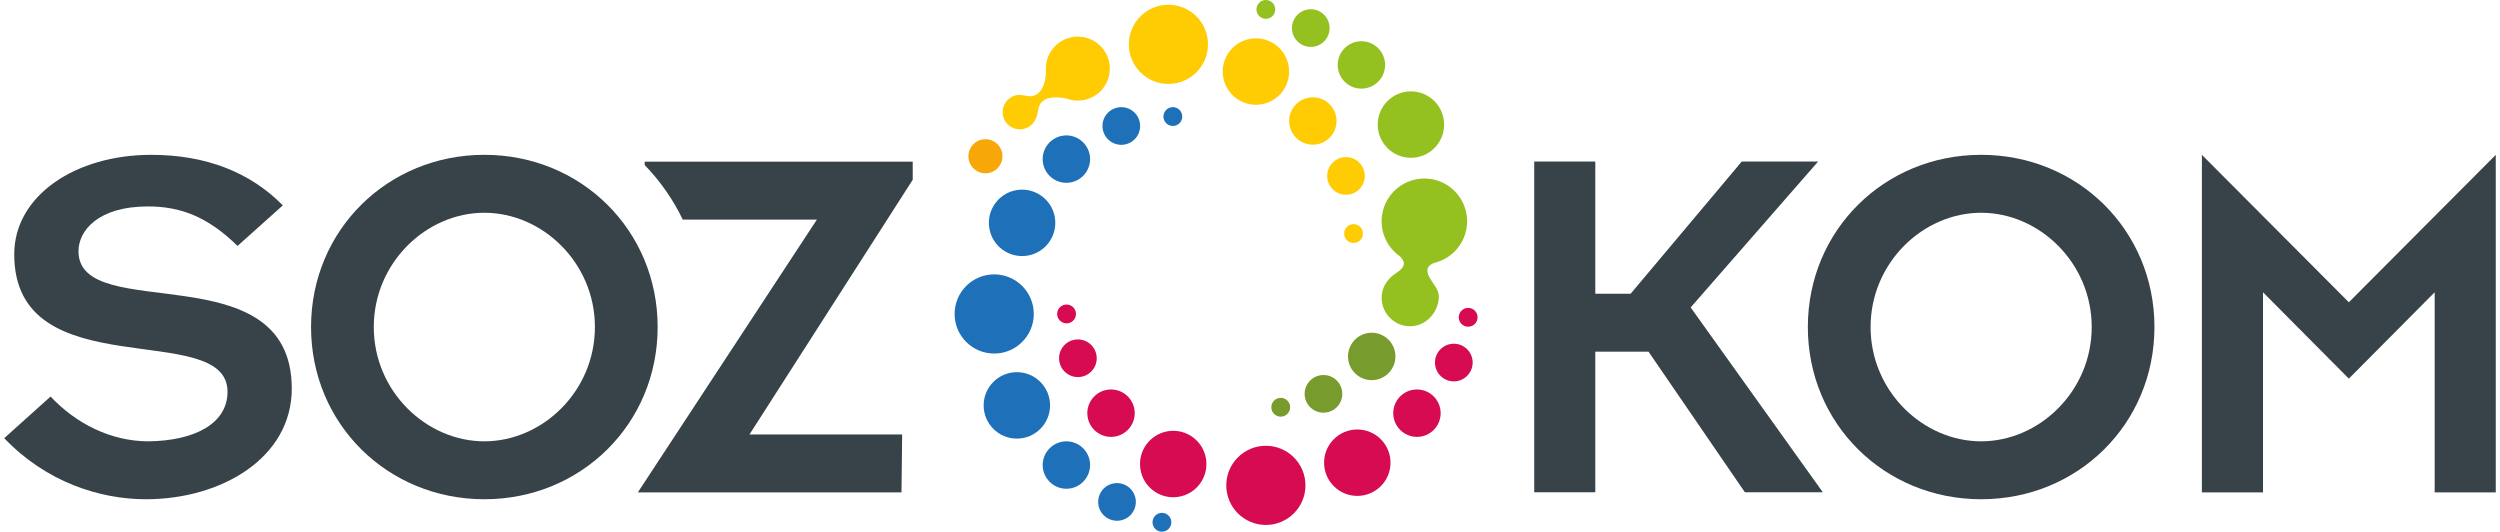 <?xml version="1.0" encoding="utf-8"?>
<!-- Generator: Adobe Illustrator 23.0.4, SVG Export Plug-In . SVG Version: 6.00 Build 0)  -->
<svg version="1.1" id="Ebene_1" xmlns="http://www.w3.org/2000/svg" xmlns:xlink="http://www.w3.org/1999/xlink" x="0px" y="0px"
	 viewBox="0 0 220.734 47.103" width="221" height="47" style="enable-background:new 0 0 220.734 47.103;" xml:space="preserve">
<style type="text/css">
	.st0{clip-path:url(#SVGID_2_);fill:#374348;}
	.st1{fill:#374348;}
	.st2{clip-path:url(#SVGID_4_);fill:#374348;}
	.st3{clip-path:url(#SVGID_4_);fill:#F7A707;}
	.st4{clip-path:url(#SVGID_4_);fill:#FFCC03;}
	.st5{clip-path:url(#SVGID_4_);fill:#1E71B8;}
	.st6{clip-path:url(#SVGID_4_);fill:#D60B52;}
	.st7{clip-path:url(#SVGID_4_);fill:#95C120;}
	.st8{clip-path:url(#SVGID_4_);fill:#779B2C;}
	.st9{clip-path:url(#SVGID_6_);fill:#FFCC03;}
	.st10{clip-path:url(#SVGID_8_);fill:#95C120;}
</style>
<g>
	<defs>
		<rect id="SVGID_1_" width="220.734" height="47.103"/>
	</defs>
	<clipPath id="SVGID_2_">
		<use xlink:href="#SVGID_1_"  style="overflow:visible;"/>
	</clipPath>
	<path class="st0" d="M12.55,44.23c-4.105,0-8.865-1.539-12.55-5.412l4.105-3.686c2.193,2.333,5.273,3.966,8.678,3.966
		c4.106-0.047,6.999-1.586,6.999-4.386c0-6.532-18.896-0.233-18.896-12.178c0-5.225,5.459-8.818,12.131-8.818
		c4.852,0,8.771,1.54,11.664,4.479l-4.013,3.593c-2.659-2.613-5.085-3.499-7.931-3.499c-4.479,0-6.159,2.192-6.159,3.966
		c0,6.578,18.896,0,18.896,12.177C25.474,40.544,19.269,44.23,12.55,44.23"/>
	<path class="st0" d="M42.535,18.849c-5.148,0-9.795,4.432-9.795,10.124s4.647,10.125,9.795,10.125s9.795-4.433,9.795-10.125
		S47.683,18.849,42.535,18.849 M42.535,44.23c-8.565,0-15.353-6.672-15.353-15.257c0-8.584,6.788-15.257,15.353-15.257
		s15.353,6.673,15.353,15.257C57.888,37.558,51.1,44.23,42.535,44.23"/>
	<path class="st0" d="M175.142,18.849c-5.148,0-9.795,4.432-9.795,10.124s4.647,10.125,9.795,10.125
		c5.148,0,9.795-4.433,9.795-10.125S180.29,18.849,175.142,18.849 M175.142,44.23c-8.565,0-15.353-6.672-15.353-15.257
		c0-8.584,6.788-15.257,15.353-15.257c8.565,0,15.353,6.673,15.353,15.257C190.495,37.558,183.707,44.23,175.142,44.23"/>
</g>
<polygon class="st1" points="207.717,26.78 194.699,13.717 194.699,43.624 200.112,43.624 200.112,25.894 207.717,33.545
	215.322,25.894 215.322,43.624 220.734,43.624 220.734,13.717 "/>
<polygon class="st1" points="154.212,43.614 145.673,31.156 140.959,31.156 140.959,43.614 135.547,43.614 135.547,14.313
	140.959,14.313 140.959,26.024 144.087,26.024 153.932,14.313 160.697,14.313 149.407,27.237 161.117,43.614 "/>
<g>
	<defs>
		<rect id="SVGID_3_" width="220.734" height="47.103"/>
	</defs>
	<clipPath id="SVGID_4_">
		<use xlink:href="#SVGID_3_"  style="overflow:visible;"/>
	</clipPath>
	<path class="st2" d="M66.024,38.491l14.462-22.564v-1.604H56.74v0.298c1.366,1.414,2.512,3.042,3.373,4.834h11.883L56.133,43.623
		h23.358l0.06-5.132H66.024z"/>
	<path class="st3" d="M90.488,22.149c0.397,0,0.718-0.322,0.718-0.718c0-0.397-0.321-0.718-0.718-0.718
		c-0.397,0-0.718,0.321-0.718,0.718C89.77,21.827,90.091,22.149,90.488,22.149"/>
	<path class="st4" d="M103.139,7.436c1.937,0,3.507-1.57,3.507-3.507c0-1.937-1.57-3.507-3.507-3.507
		c-1.937,0-3.507,1.57-3.507,3.507C99.632,5.866,101.202,7.436,103.139,7.436"/>
	<path class="st3" d="M86.928,15.351c0.833,0,1.509-0.676,1.509-1.509s-0.676-1.509-1.509-1.509c-0.833,0-1.509,0.676-1.509,1.509
		S86.095,15.351,86.928,15.351"/>
	<path class="st4" d="M111.354,9.245c-1.605,0.255-3.113-0.838-3.369-2.443c-0.255-1.605,0.839-3.114,2.444-3.369
		c1.605-0.255,3.113,0.838,3.368,2.443C114.053,7.481,112.959,8.989,111.354,9.245"/>
	<path class="st4" d="M116.265,12.794c-1.145,0.182-2.222-0.598-2.404-1.744c-0.182-1.145,0.598-2.222,1.744-2.404
		c1.145-0.182,2.221,0.598,2.404,1.744C118.191,11.535,117.41,12.612,116.265,12.794"/>
	<path class="st4" d="M119.132,17.234c-0.91,0.145-1.765-0.475-1.91-1.385s0.475-1.766,1.385-1.91
		c0.91-0.145,1.766,0.475,1.91,1.385C120.662,16.234,120.042,17.089,119.132,17.234"/>
	<path class="st4" d="M119.672,21.516c-0.455,0.072-0.883-0.238-0.955-0.693s0.238-0.882,0.693-0.955
		c0.455-0.072,0.882,0.238,0.955,0.693C120.437,21.016,120.127,21.444,119.672,21.516"/>
	<path class="st5" d="M91.211,27.815c0-1.937-1.57-3.507-3.507-3.507s-3.507,1.57-3.507,3.507s1.57,3.507,3.507,3.507
		S91.211,29.752,91.211,27.815"/>
	<path class="st5" d="M92.655,35.915c0-1.625-1.318-2.943-2.943-2.943s-2.942,1.318-2.942,2.943s1.317,2.943,2.942,2.943
		S92.655,37.54,92.655,35.915"/>
	<path class="st5" d="M96.2,41.2c0-1.16-0.94-2.1-2.1-2.1c-1.16,0-2.1,0.94-2.1,2.1s0.94,2.1,2.1,2.1
		C95.259,43.3,96.2,42.36,96.2,41.2"/>
	<path class="st5" d="M100.253,44.467c0-0.921-0.747-1.668-1.669-1.668c-0.921,0-1.668,0.747-1.668,1.668
		c0,0.921,0.747,1.668,1.668,1.668C99.506,46.135,100.253,45.388,100.253,44.467"/>
	<path class="st5" d="M103.399,46.269c0-0.461-0.373-0.834-0.834-0.834c-0.461,0-0.834,0.373-0.834,0.834
		c0,0.461,0.373,0.834,0.834,0.834C103.026,47.103,103.399,46.73,103.399,46.269"/>
	<path class="st5" d="M93.082,19.281c0.255,1.605-0.839,3.113-2.443,3.369c-1.605,0.255-3.113-0.839-3.369-2.444
		c-0.255-1.605,0.838-3.113,2.443-3.368C91.318,16.582,92.827,17.676,93.082,19.281"/>
	<path class="st5" d="M96.173,13.766c0.182,1.145-0.598,2.222-1.744,2.404c-1.145,0.182-2.222-0.598-2.404-1.744
		c-0.182-1.145,0.599-2.221,1.744-2.404C94.914,11.84,95.991,12.621,96.173,13.766"/>
	<path class="st5" d="M100.613,10.899c0.145,0.91-0.475,1.765-1.385,1.91c-0.911,0.145-1.766-0.475-1.911-1.385
		c-0.144-0.91,0.476-1.766,1.386-1.91C99.613,9.369,100.468,9.989,100.613,10.899"/>
	<path class="st5" d="M104.356,10.196c0.072,0.455-0.238,0.883-0.693,0.955c-0.455,0.072-0.882-0.238-0.955-0.693
		c-0.072-0.455,0.238-0.882,0.693-0.955C103.856,9.431,104.283,9.741,104.356,10.196"/>
	<path class="st6" d="M111.773,39.493c-1.937,0-3.507,1.57-3.507,3.507c0,1.937,1.57,3.507,3.507,3.507
		c1.937,0,3.507-1.57,3.507-3.507C115.28,41.063,113.71,39.493,111.773,39.493"/>
	<path class="st6" d="M119.873,38.049c-1.625,0-2.943,1.317-2.943,2.943c0,1.625,1.318,2.942,2.943,2.942s2.943-1.317,2.943-2.942
		C122.816,39.366,121.498,38.049,119.873,38.049"/>
	<path class="st6" d="M125.158,34.505c-1.16,0-2.1,0.94-2.1,2.1s0.94,2.1,2.1,2.1c1.16,0,2.1-0.94,2.1-2.1
		S126.318,34.505,125.158,34.505"/>
	<path class="st6" d="M128.425,30.451c-0.922,0-1.669,0.747-1.669,1.668c0,0.922,0.747,1.669,1.669,1.669
		c0.921,0,1.668-0.747,1.668-1.669C130.093,31.198,129.346,30.451,128.425,30.451"/>
	<path class="st6" d="M129.695,27.277c-0.461,0-0.834,0.374-0.834,0.834c0,0.461,0.373,0.834,0.834,0.834
		c0.461,0,0.834-0.373,0.834-0.834C130.529,27.651,130.156,27.277,129.695,27.277"/>
	<path class="st6" d="M103.102,38.204c1.605-0.255,3.113,0.839,3.369,2.443c0.255,1.605-0.839,3.113-2.444,3.369
		c-1.605,0.255-3.113-0.838-3.368-2.443C100.403,39.968,101.497,38.46,103.102,38.204"/>
	<path class="st6" d="M97.724,34.531c1.145-0.182,2.222,0.598,2.404,1.744c0.182,1.145-0.598,2.221-1.744,2.404
		c-1.145,0.182-2.222-0.599-2.404-1.744C95.798,35.79,96.579,34.713,97.724,34.531"/>
	<path class="st6" d="M94.857,30.091c0.91-0.145,1.765,0.475,1.91,1.385c0.145,0.91-0.475,1.766-1.385,1.91
		c-0.91,0.145-1.766-0.475-1.91-1.385C93.327,31.091,93.947,30.236,94.857,30.091"/>
	<path class="st6" d="M93.985,26.99c0.455-0.072,0.883,0.238,0.955,0.693s-0.238,0.882-0.693,0.955
		c-0.455,0.072-0.882-0.238-0.955-0.693C93.22,27.49,93.53,27.062,93.985,26.99"/>
	<path class="st7" d="M121.681,11.038c0,1.625,1.317,2.943,2.943,2.943c1.625,0,2.942-1.318,2.942-2.943s-1.317-2.943-2.942-2.943
		C122.998,8.095,121.681,9.413,121.681,11.038"/>
	<path class="st7" d="M118.137,5.753c0,1.16,0.94,2.1,2.1,2.1c1.16,0,2.1-0.94,2.1-2.1c0-1.16-0.94-2.1-2.1-2.1
		C119.077,3.653,118.137,4.593,118.137,5.753"/>
	<path class="st7" d="M114.083,2.487c0,0.922,0.747,1.669,1.668,1.669c0.922,0,1.669-0.747,1.669-1.669
		c0-0.921-0.747-1.668-1.669-1.668C114.83,0.819,114.083,1.566,114.083,2.487"/>
	<path class="st7" d="M110.938,0.834c0,0.461,0.373,0.834,0.834,0.834c0.461,0,0.834-0.373,0.834-0.834
		c0-0.461-0.373-0.834-0.834-0.834C111.311,0,110.938,0.373,110.938,0.834"/>
	<path class="st8" d="M119.077,31.908c-0.182-1.145,0.598-2.222,1.744-2.404c1.145-0.182,2.222,0.598,2.404,1.744
		c0.182,1.145-0.599,2.221-1.744,2.404C120.336,33.834,119.259,33.053,119.077,31.908"/>
	<path class="st8" d="M115.228,35.155c-0.145-0.91,0.475-1.765,1.385-1.91c0.91-0.145,1.766,0.475,1.91,1.385
		c0.145,0.911-0.475,1.766-1.385,1.91C116.228,36.685,115.373,36.065,115.228,35.155"/>
	<path class="st8" d="M112.266,36.211c-0.072-0.455,0.238-0.883,0.693-0.955c0.455-0.072,0.882,0.238,0.955,0.693
		c0.072,0.455-0.238,0.882-0.693,0.955C112.766,36.976,112.338,36.666,112.266,36.211"/>
</g>
<g>
	<defs>
		<path id="SVGID_5_" d="M93.41,3.812c-0.812,0.609-1.203,1.571-1.122,2.512c-0.024,1.496-0.677,2.179-1.341,2.199
			c-0.178,0.005-0.354-0.025-0.531-0.056c-0.414-0.073-0.843-0.145-1.355,0.245c-0.672,0.509-0.811,1.463-0.305,2.137
			c0.506,0.675,1.464,0.811,2.139,0.305c0.462-0.347,0.636-0.9,0.713-1.434c0.165-1.131,1.34-1.221,2.494-0.991
			c0.879,0.334,1.905,0.225,2.712-0.382c1.253-0.939,1.506-2.717,0.566-3.969c-0.557-0.742-1.408-1.133-2.27-1.134
			C94.518,3.244,93.921,3.429,93.41,3.812"/>
	</defs>
	<clipPath id="SVGID_6_">
		<use xlink:href="#SVGID_5_"  style="overflow:visible;"/>
	</clipPath>
	<rect x="88.25" y="2.872" class="st9" width="10.07" height="8.788"/>
</g>
<g>
	<defs>
		<path id="SVGID_7_" d="M122.088,18.93c-0.27,1.501,0.383,2.954,1.555,3.775c0.42,0.42,0.626,0.868-0.301,1.466
			c-0.618,0.399-1.131,0.985-1.272,1.765c-0.247,1.371,0.663,2.681,2.034,2.929c1.369,0.247,2.607-0.679,2.928-2.034
			c0.191-0.807-0.064-1.222-0.458-1.769c-0.832-1.155-0.47-1.53,0.099-1.769c1.428-0.333,2.593-1.484,2.87-3.018
			c0.371-2.058-0.996-4.029-3.055-4.4c-0.227-0.041-0.453-0.061-0.676-0.061C124.014,15.814,122.418,17.098,122.088,18.93"/>
	</defs>
	<clipPath id="SVGID_8_">
		<use xlink:href="#SVGID_7_"  style="overflow:visible;"/>
	</clipPath>
	<rect x="121.817" y="15.504" class="st10" width="8.097" height="13.608"/>
</g>
</svg>
